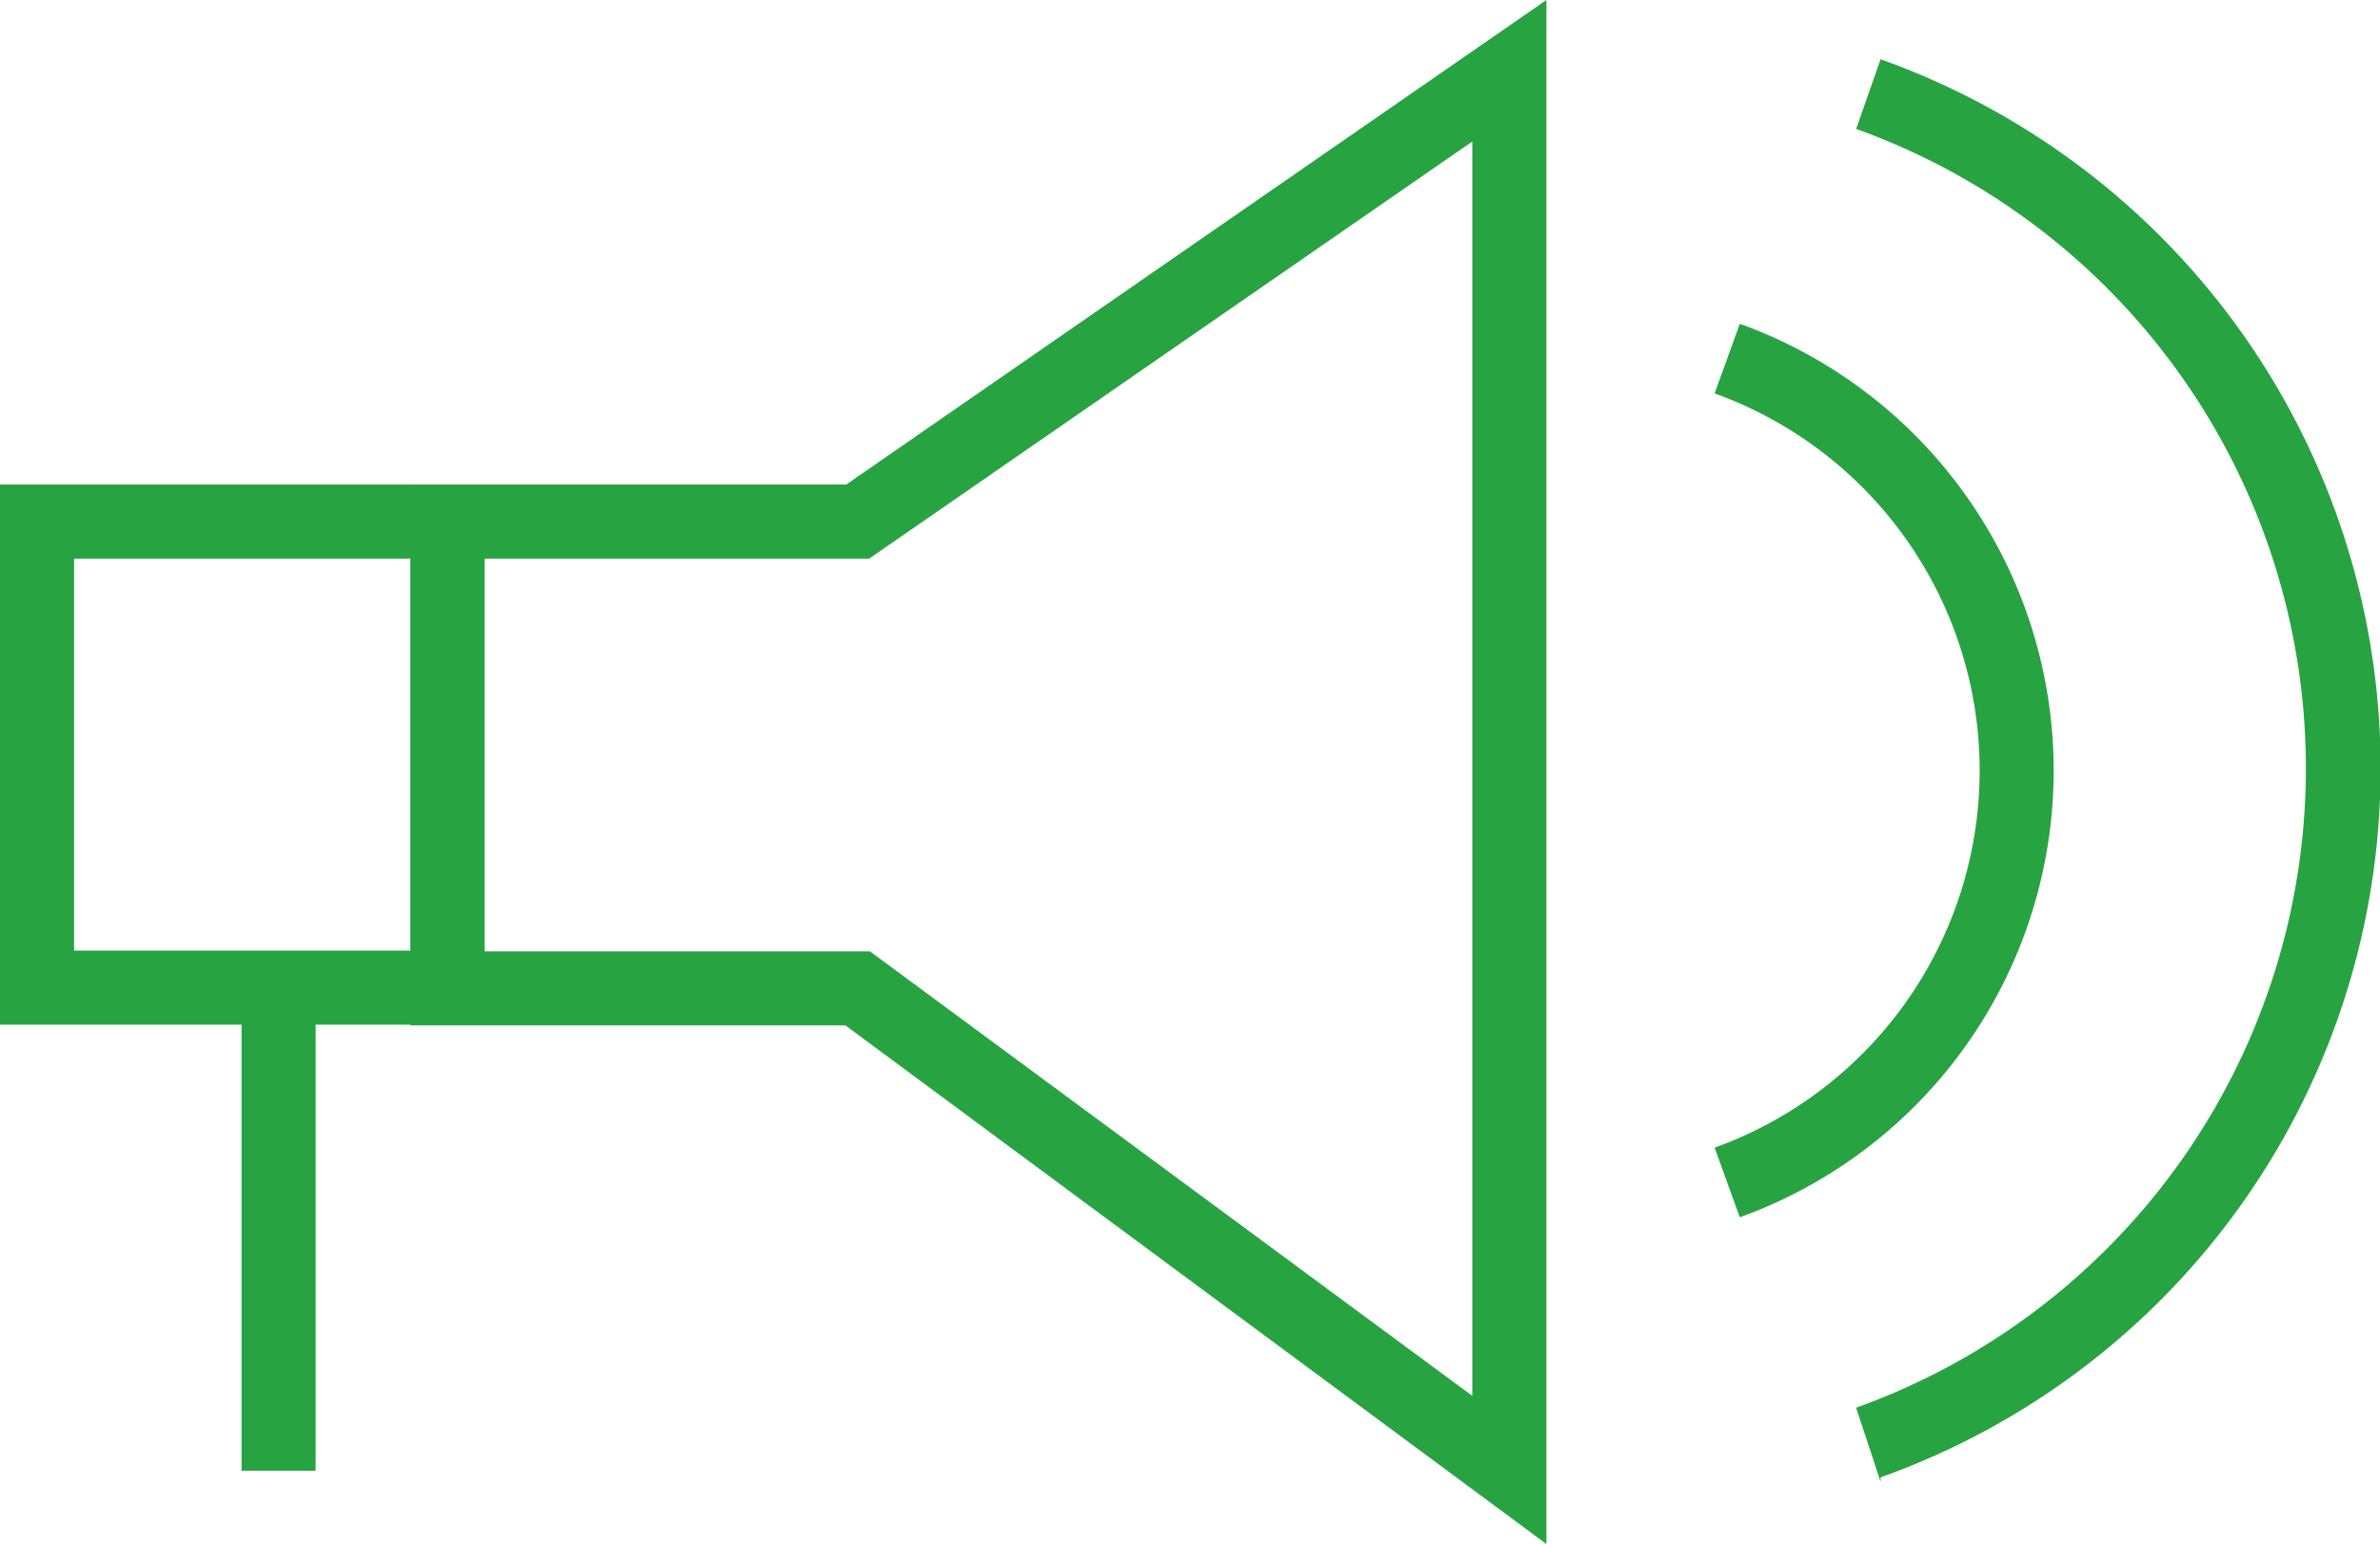 <svg xmlns="http://www.w3.org/2000/svg" viewBox="0 0 32.12 20.84"><defs><style>.cls-1{fill:#28a341;}</style></defs><title>mic</title><g id="Layer_2" data-name="Layer 2"><g id="Layer_1-2" data-name="Layer 1"><path class="cls-1" d="M6.54,13.83H0V6.54H6.54ZM1,12.83H5.54V7.54H1Z"/><path class="cls-1" d="M20.87,20.84l-9.46-7H5.54V6.54h5.88L20.87,0Zm-14.33-8h5.2l8.13,6V1.91L11.73,7.54H6.54Z"/><rect class="cls-1" x="3.26" y="13.33" width="1" height="6.52"/><path class="cls-1" d="M23.48,16.43l-.34-.94a5.41,5.41,0,0,0,0-10.18l.34-.94a6.41,6.41,0,0,1,0,12.06Z"/><path class="cls-1" d="M25.38,20,25.05,19a9.17,9.17,0,0,0,0-17.26l.33-.94a10.16,10.16,0,0,1,0,19.14Z"/></g></g></svg>